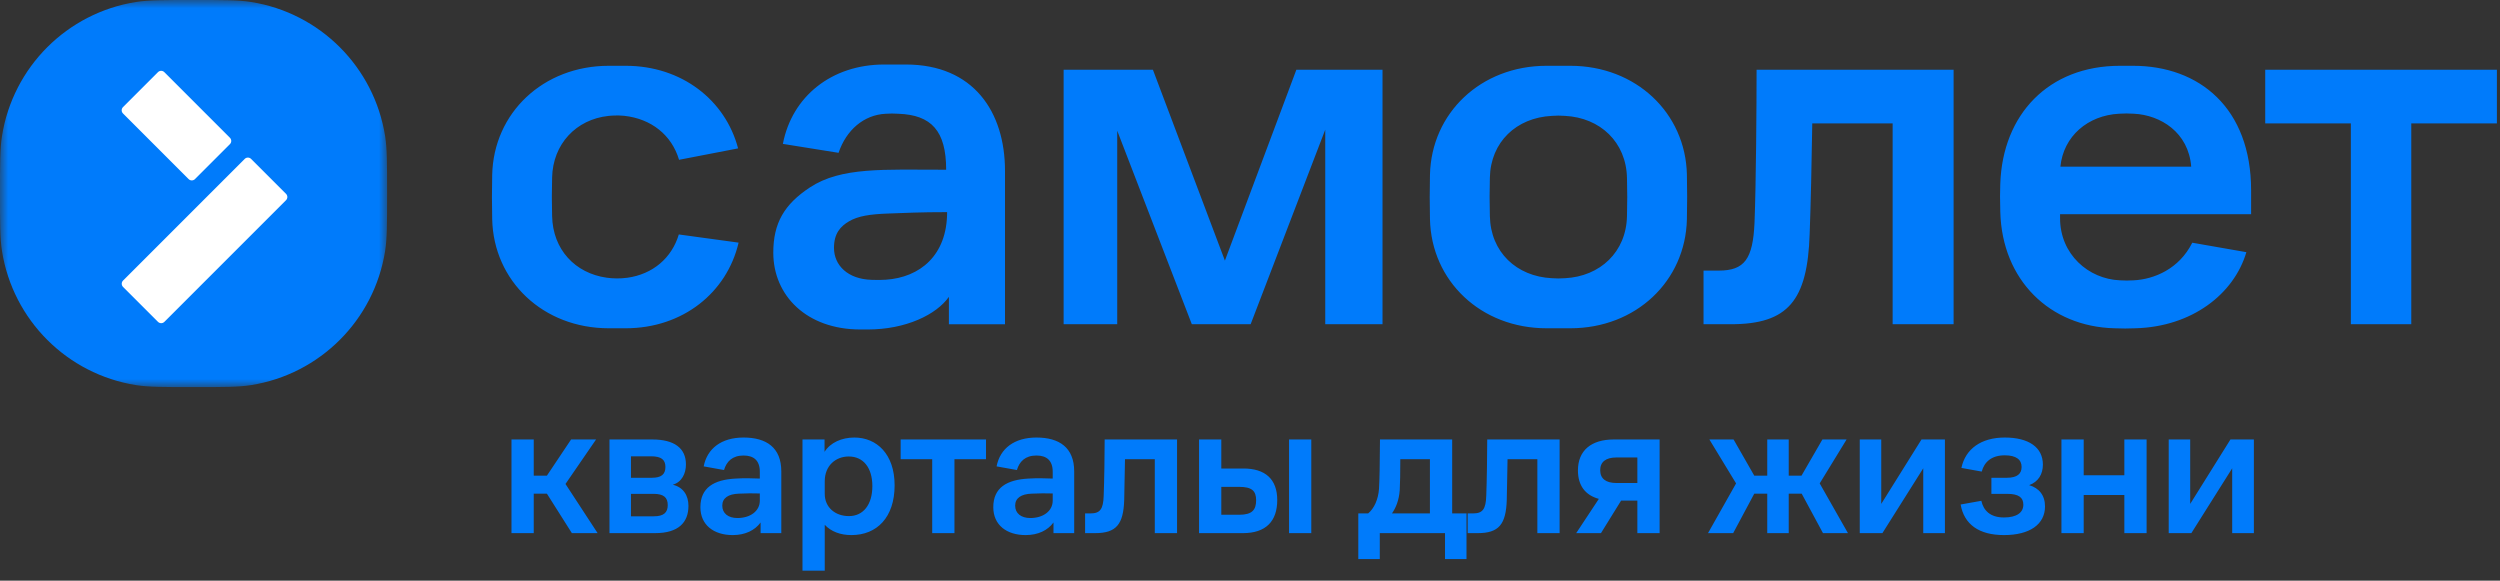<?xml version="1.0" encoding="UTF-8"?> <svg xmlns="http://www.w3.org/2000/svg" width="155" height="36" viewBox="0 0 155 36" fill="none"><rect x="0" y="0" width="155" height="36" fill="#333333" stroke="none"/><g clip-path="url(#clip0_105_2633)"><path d="M56.167 4C60.347 4 62.311 6.925 62.31 10.594V20.104L58.832 20.103V18.403C58.058 19.51 56.157 20.428 53.801 20.428C53.653 20.428 53.865 20.428 53.343 20.428C50.009 20.428 47.944 18.323 47.944 15.666C47.944 13.831 48.624 12.669 50.211 11.622C52.154 10.34 54.797 10.523 58.662 10.523C58.662 8.106 57.741 7.127 55.701 7.053C55.258 7.037 55.364 7.032 54.92 7.053C53.548 7.117 52.463 8.073 51.991 9.475L48.538 8.921C49.103 5.978 51.564 4 54.814 4H56.167ZM132.246 4.079C136.373 4.079 139.569 6.712 139.569 11.803V13.28H127.724V13.53C127.724 15.762 129.479 17.3 131.439 17.38C131.835 17.396 131.891 17.402 132.287 17.38C133.537 17.318 135.101 16.689 135.921 15.048L139.275 15.635C138.501 18.253 135.876 20.256 132.408 20.353C131.721 20.372 131.814 20.374 131.085 20.353C127.103 20.248 124.122 17.384 124.018 13.127C123.997 12.272 123.997 12.011 124.018 11.385C124.164 7.108 126.997 4.079 131.438 4.079H132.246ZM38.795 4.079C42.264 4.079 44.976 6.206 45.762 9.2L42.101 9.908C41.646 8.373 40.381 7.362 38.697 7.18C38.276 7.135 37.84 7.174 37.724 7.187C35.724 7.4 34.272 8.929 34.231 11.016C34.209 11.943 34.209 12.469 34.231 13.396C34.272 15.468 35.655 16.943 37.619 17.218C37.987 17.269 38.438 17.284 38.893 17.221C40.473 17.002 41.648 15.999 42.087 14.536L45.793 15.043C45.07 18.142 42.33 20.352 38.795 20.353H37.744C33.677 20.353 30.601 17.429 30.516 13.59C30.495 12.526 30.495 11.906 30.516 10.841C30.6 7.002 33.677 4.079 37.744 4.079H38.795ZM97.36 4.079C101.427 4.079 104.504 7.003 104.588 10.821C104.609 11.885 104.609 12.526 104.588 13.59C104.504 17.429 101.427 20.353 97.36 20.353H95.886C91.82 20.353 88.742 17.429 88.658 13.59C88.637 12.526 88.637 11.906 88.658 10.841C88.743 7.002 91.82 4.079 95.886 4.079H97.36ZM75.944 16.158L80.374 4.325H85.716V20.102H82.165V8.041L77.54 20.102H73.893L69.268 8.106V20.102H65.945V4.325H71.481L75.944 16.158ZM121.123 20.102H117.344V7.65H112.361C112.328 9.866 112.264 12.833 112.199 14.496C112.068 18.636 110.863 20.102 107.313 20.102H105.619V16.777H106.564C108.16 16.777 108.681 16.06 108.78 13.811C108.876 11.398 108.908 6.607 108.908 4.325H121.123V20.102ZM154.808 7.65H149.499V20.102H145.753V7.65H140.444V4.325H154.808V7.65ZM58.721 13.152C57.035 13.152 56.15 13.201 55.064 13.239C53.933 13.28 53.205 13.392 52.645 13.719C52.111 14.031 51.707 14.47 51.707 15.367C51.707 16.451 52.564 17.308 54.043 17.35C54.39 17.36 54.594 17.364 54.926 17.342C57.028 17.198 58.721 15.845 58.721 13.152ZM97.028 7.184C96.609 7.162 96.636 7.162 96.217 7.184C94.014 7.294 92.416 8.808 92.372 11.016C92.35 11.943 92.35 12.469 92.372 13.396C92.416 15.625 94.015 17.138 96.217 17.249C96.636 17.27 96.609 17.27 97.028 17.249C99.208 17.138 100.829 15.625 100.873 13.396C100.895 12.469 100.895 11.964 100.873 11.038C100.829 8.809 99.208 7.294 97.028 7.184ZM132.308 7.051C131.912 7.03 131.771 7.03 131.375 7.051C129.457 7.156 127.933 8.434 127.745 10.333H135.855C135.688 8.205 133.955 7.135 132.308 7.051Z" fill="#007BFB"></path><mask id="mask0_105_2633" style="mask-type:luminance" maskUnits="userSpaceOnUse" x="0" y="0" width="24" height="24"><path d="M24 0H0V24H24V0Z" fill="white"></path></mask><g mask="url(#mask0_105_2633)"><path d="M0 12C0 10.142 0 9.213 0.123 8.436C0.801 4.157 4.157 0.801 8.436 0.123C9.213 0 10.142 0 12 0C13.858 0 14.787 0 15.564 0.123C19.843 0.801 23.199 4.157 23.877 8.436C24 9.213 24 10.142 24 12C24 13.858 24 14.787 23.877 15.564C23.199 19.843 19.843 23.199 15.564 23.877C14.787 24 13.858 24 12 24C10.142 24 9.213 24 8.436 23.877C4.157 23.199 0.801 19.843 0.123 15.564C0 14.787 0 13.858 0 12Z" fill="#007BFB"></path><path d="M17.734 12.018C17.843 12.127 17.843 12.303 17.734 12.412L10.19 19.956C10.081 20.064 9.905 20.064 9.796 19.956L7.629 17.789C7.521 17.68 7.521 17.504 7.629 17.395L15.173 9.852C15.282 9.743 15.459 9.743 15.567 9.852L17.734 12.018ZM14.256 8.542C14.365 8.651 14.365 8.827 14.256 8.936L12.088 11.104C11.979 11.213 11.803 11.213 11.694 11.104L7.626 7.035C7.517 6.926 7.517 6.75 7.626 6.641L9.794 4.473C9.902 4.364 10.079 4.364 10.188 4.473L14.256 8.542Z" fill="white"></path></g><path d="M31.712 33.054V27.247H33.092V29.491H33.908L35.408 27.247H36.956L35.06 30.006L37.052 33.054H35.456L33.908 30.607H33.092V33.054H31.712ZM37.788 33.054V27.247H40.44C41.808 27.247 42.528 27.787 42.528 28.794C42.528 29.358 42.276 29.887 41.712 30.055C42.348 30.198 42.684 30.703 42.684 31.363C42.684 32.395 42.06 33.054 40.62 33.054H37.788ZM40.368 28.291H39.12V29.622H40.416C41.004 29.622 41.256 29.407 41.256 28.951C41.256 28.506 41.004 28.291 40.368 28.291ZM40.524 30.619H39.12V32.011H40.536C41.148 32.011 41.4 31.782 41.4 31.314C41.4 30.834 41.136 30.619 40.524 30.619ZM47.157 33.054V32.395C46.797 32.886 46.197 33.175 45.429 33.175C44.253 33.175 43.425 32.55 43.425 31.447C43.425 30.235 44.265 29.742 45.609 29.671C46.161 29.634 46.701 29.659 47.109 29.671V29.25C47.109 28.555 46.737 28.242 46.101 28.242C45.405 28.242 45.045 28.614 44.889 29.142L43.629 28.915C43.845 27.811 44.721 27.127 46.101 27.127C47.505 27.127 48.441 27.738 48.441 29.227V33.054H47.157ZM47.109 30.595C46.737 30.582 46.245 30.582 45.801 30.607C45.165 30.631 44.781 30.87 44.781 31.351C44.781 31.819 45.141 32.118 45.717 32.118C46.521 32.118 47.109 31.686 47.109 31.038V30.595ZM49.754 35.383V27.247H51.122V28.015C51.482 27.439 52.19 27.127 52.97 27.127C54.362 27.127 55.466 28.159 55.466 30.09C55.466 32.083 54.362 33.175 52.79 33.175C52.106 33.175 51.53 32.959 51.134 32.538V35.383H49.754ZM51.134 30.619C51.134 31.459 51.782 31.998 52.634 31.998C53.522 31.998 54.086 31.291 54.086 30.139C54.086 29.011 53.534 28.302 52.622 28.302C51.818 28.302 51.134 28.866 51.134 29.838V30.619ZM55.84 28.471V27.247H61.133V28.471H59.176V33.054H57.797V28.471H55.84ZM65.316 33.054V32.395C64.956 32.886 64.356 33.175 63.588 33.175C62.412 33.175 61.584 32.55 61.584 31.447C61.584 30.235 62.424 29.742 63.768 29.671C64.32 29.634 64.86 29.659 65.268 29.671V29.25C65.268 28.555 64.896 28.242 64.26 28.242C63.564 28.242 63.204 28.614 63.048 29.142L61.788 28.915C62.004 27.811 62.88 27.127 64.26 27.127C65.664 27.127 66.6 27.738 66.6 29.227V33.054H65.316ZM65.268 30.595C64.896 30.582 64.404 30.582 63.96 30.607C63.324 30.631 62.94 30.87 62.94 31.351C62.94 31.819 63.3 32.118 63.876 32.118C64.68 32.118 65.268 31.686 65.268 31.038V30.595ZM68.428 30.738C68.465 29.851 68.489 28.146 68.489 27.247H72.977V33.054H71.597V28.471H69.749C69.737 29.287 69.713 30.378 69.701 30.991C69.653 32.514 69.209 33.054 67.9 33.054H67.276V31.831H67.624C68.201 31.831 68.404 31.567 68.428 30.738ZM79.921 33.054V27.247H81.3V33.054H79.921ZM74.341 33.054V27.247H75.721V29.047H77.088C78.433 29.047 79.189 29.695 79.189 31.003C79.189 32.322 78.481 33.054 77.064 33.054H74.341ZM76.837 30.186H75.721V31.915H76.837C77.629 31.915 77.88 31.614 77.88 31.015C77.88 30.427 77.605 30.186 76.837 30.186ZM84.215 31.831H84.827C85.199 31.518 85.451 30.966 85.499 30.306C85.535 29.718 85.547 28.843 85.559 27.247H90.035V31.831H90.923V34.663H89.591V33.054H85.547V34.663H84.215V31.831ZM86.783 30.402C86.735 31.026 86.543 31.483 86.303 31.831H88.655V28.471H86.819C86.819 29.262 86.807 30.006 86.783 30.402ZM92.148 30.738C92.184 29.851 92.208 28.146 92.208 27.247H96.696V33.054H95.316V28.471H93.468C93.456 29.287 93.432 30.378 93.42 30.991C93.372 32.514 92.928 33.054 91.62 33.054H90.996V31.831H91.344C91.92 31.831 92.124 31.567 92.148 30.738ZM97.832 29.166C97.832 27.93 98.66 27.247 100.052 27.247H102.896V33.054H101.516V31.038H100.508L99.26 33.054H97.724L99.128 30.93C98.288 30.703 97.832 30.102 97.832 29.166ZM100.22 29.947H101.516V28.363H100.22C99.56 28.363 99.212 28.639 99.212 29.154C99.212 29.671 99.56 29.947 100.22 29.947ZM105.897 33.054L107.637 29.971L105.981 27.247H107.481L108.765 29.491H109.569V27.247H110.901V29.491H111.693L112.989 27.247H114.489L112.821 29.971L114.573 33.054H113.025L111.705 30.607H110.901V33.054H109.569V30.607H108.765L107.457 33.054H105.897ZM116.709 33.054H115.305V27.247H116.637V31.242L119.133 27.247H120.585V33.054H119.241V29.035L116.709 33.054ZM124.247 32.083C125.051 32.083 125.447 31.77 125.447 31.291C125.447 30.846 125.159 30.619 124.451 30.619H123.467V29.622H124.427C125.075 29.622 125.339 29.37 125.339 28.951C125.339 28.506 125.015 28.23 124.295 28.23C123.467 28.23 123.023 28.651 122.867 29.238L121.607 29.011C121.859 27.823 122.843 27.127 124.295 27.127C125.771 27.127 126.659 27.727 126.659 28.806C126.659 29.407 126.371 29.875 125.807 30.078C126.419 30.259 126.791 30.703 126.791 31.398C126.791 32.502 125.855 33.175 124.247 33.175C122.699 33.175 121.775 32.514 121.559 31.279L122.843 31.05C122.975 31.651 123.395 32.083 124.247 32.083ZM127.809 33.054V27.247H129.189V29.466H131.709V27.247H133.089V33.054H131.709V30.691H129.189V33.054H127.809ZM135.864 33.054H134.46V27.247H135.792V31.242L138.288 27.247H139.74V33.054H138.396V29.035L135.864 33.054Z" fill="#007BFB"></path></g><defs><clipPath id="clip0_105_2633"><rect width="155" height="36" fill="white"></rect></clipPath></defs></svg> 